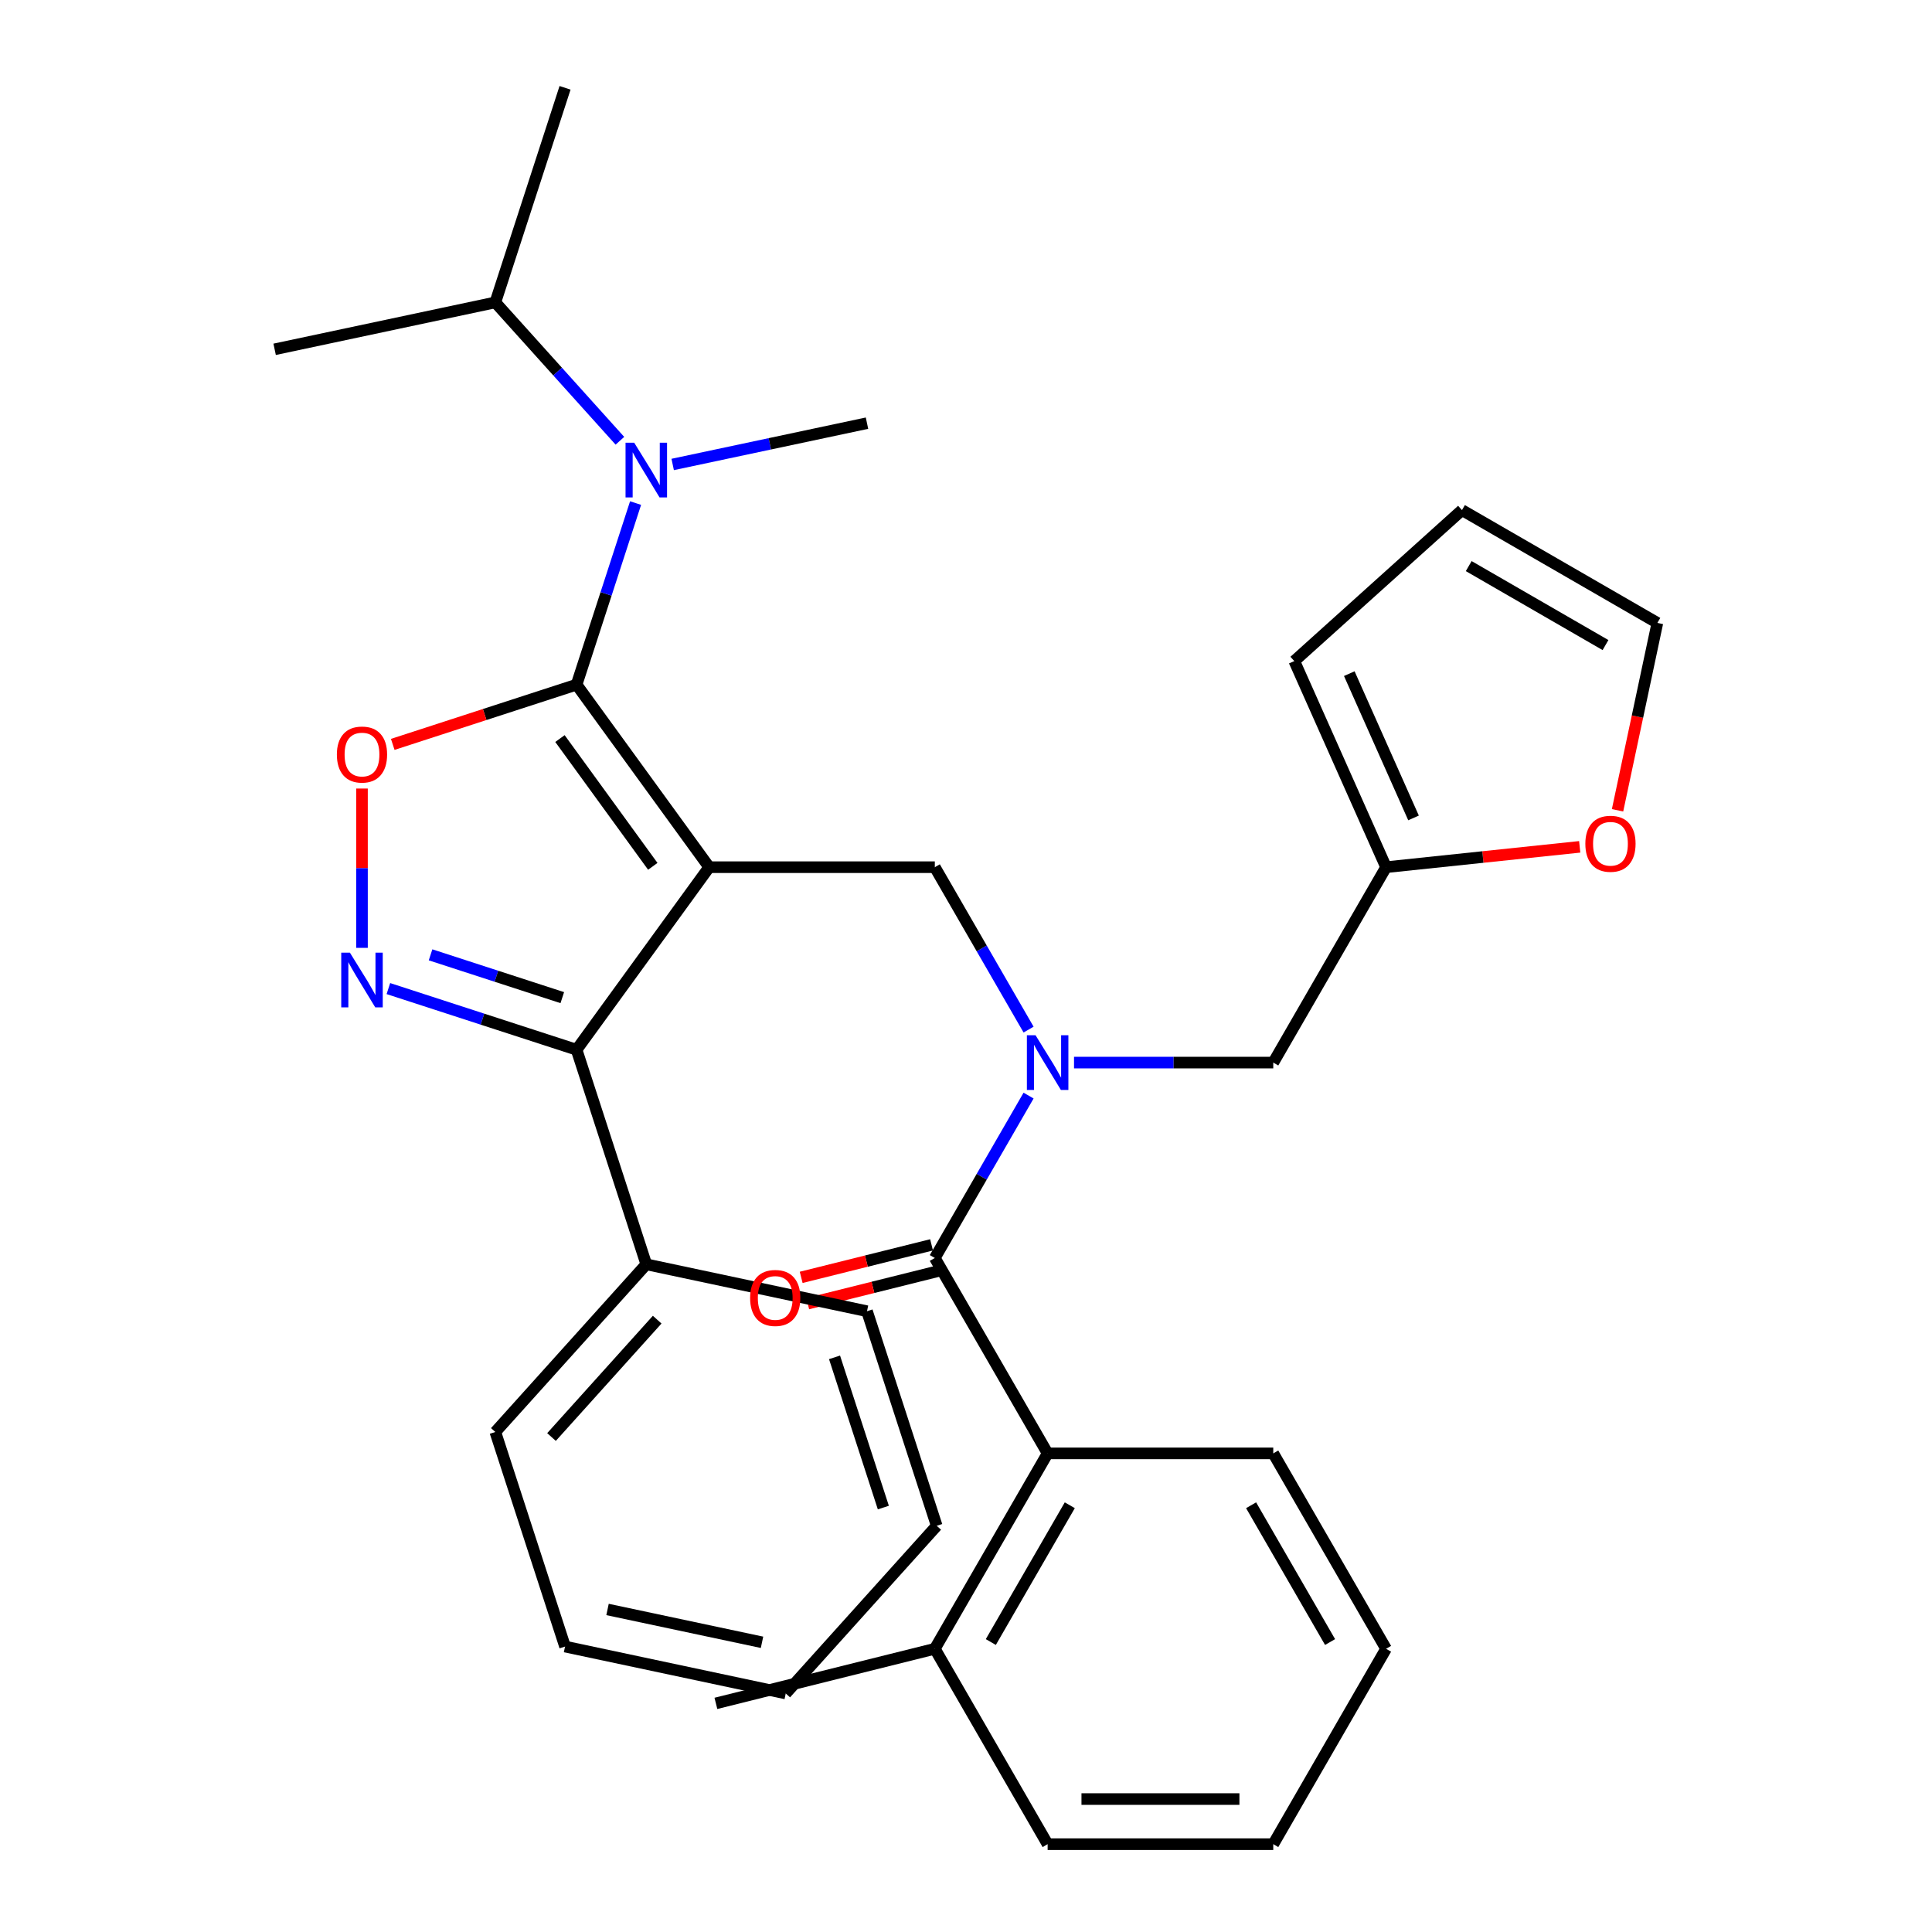 <?xml version='1.0' encoding='iso-8859-1'?>
<svg version='1.1' baseProfile='full'
              xmlns='http://www.w3.org/2000/svg'
                      xmlns:rdkit='http://www.rdkit.org/xml'
                      xmlns:xlink='http://www.w3.org/1999/xlink'
                  xml:space='preserve'
width='1000px' height='1000px' viewBox='0 0 1000 1000'>
<!-- END OF HEADER -->
<rect style='opacity:1.0;fill:#FFFFFF;stroke:none' width='1000' height='1000' x='0' y='0'> </rect>
<path class='bond-0' d='M 542.253,954.545 L 659.037,954.545' style='fill:none;fill-rule:evenodd;stroke:#000000;stroke-width:6px;stroke-linecap:butt;stroke-linejoin:miter;stroke-opacity:1' />
<path class='bond-0' d='M 559.771,931.189 L 641.519,931.189' style='fill:none;fill-rule:evenodd;stroke:#000000;stroke-width:6px;stroke-linecap:butt;stroke-linejoin:miter;stroke-opacity:1' />
<path class='bond-1' d='M 542.253,954.545 L 483.861,853.408' style='fill:none;fill-rule:evenodd;stroke:#000000;stroke-width:6px;stroke-linecap:butt;stroke-linejoin:miter;stroke-opacity:1' />
<path class='bond-2' d='M 532.392,532.915 L 508.127,490.886' style='fill:none;fill-rule:evenodd;stroke:#0000FF;stroke-width:6px;stroke-linecap:butt;stroke-linejoin:miter;stroke-opacity:1' />
<path class='bond-2' d='M 508.127,490.886 L 483.861,448.857' style='fill:none;fill-rule:evenodd;stroke:#000000;stroke-width:6px;stroke-linecap:butt;stroke-linejoin:miter;stroke-opacity:1' />
<path class='bond-3' d='M 532.392,567.075 L 508.127,609.104' style='fill:none;fill-rule:evenodd;stroke:#0000FF;stroke-width:6px;stroke-linecap:butt;stroke-linejoin:miter;stroke-opacity:1' />
<path class='bond-3' d='M 508.127,609.104 L 483.861,651.133' style='fill:none;fill-rule:evenodd;stroke:#000000;stroke-width:6px;stroke-linecap:butt;stroke-linejoin:miter;stroke-opacity:1' />
<path class='bond-4' d='M 555.913,549.995 L 607.475,549.995' style='fill:none;fill-rule:evenodd;stroke:#0000FF;stroke-width:6px;stroke-linecap:butt;stroke-linejoin:miter;stroke-opacity:1' />
<path class='bond-4' d='M 607.475,549.995 L 659.037,549.995' style='fill:none;fill-rule:evenodd;stroke:#000000;stroke-width:6px;stroke-linecap:butt;stroke-linejoin:miter;stroke-opacity:1' />
<path class='bond-5' d='M 482.166,644.334 L 448.427,652.748' style='fill:none;fill-rule:evenodd;stroke:#000000;stroke-width:6px;stroke-linecap:butt;stroke-linejoin:miter;stroke-opacity:1' />
<path class='bond-5' d='M 448.427,652.748 L 414.689,661.162' style='fill:none;fill-rule:evenodd;stroke:#FF0000;stroke-width:6px;stroke-linecap:butt;stroke-linejoin:miter;stroke-opacity:1' />
<path class='bond-5' d='M 485.557,657.931 L 451.818,666.345' style='fill:none;fill-rule:evenodd;stroke:#000000;stroke-width:6px;stroke-linecap:butt;stroke-linejoin:miter;stroke-opacity:1' />
<path class='bond-5' d='M 451.818,666.345 L 418.08,674.759' style='fill:none;fill-rule:evenodd;stroke:#FF0000;stroke-width:6px;stroke-linecap:butt;stroke-linejoin:miter;stroke-opacity:1' />
<path class='bond-6' d='M 483.861,651.133 L 542.253,752.27' style='fill:none;fill-rule:evenodd;stroke:#000000;stroke-width:6px;stroke-linecap:butt;stroke-linejoin:miter;stroke-opacity:1' />
<path class='bond-7' d='M 659.037,954.545 L 717.429,853.408' style='fill:none;fill-rule:evenodd;stroke:#000000;stroke-width:6px;stroke-linecap:butt;stroke-linejoin:miter;stroke-opacity:1' />
<path class='bond-8' d='M 717.429,853.408 L 659.037,752.27' style='fill:none;fill-rule:evenodd;stroke:#000000;stroke-width:6px;stroke-linecap:butt;stroke-linejoin:miter;stroke-opacity:1' />
<path class='bond-8' d='M 688.442,849.916 L 647.568,779.119' style='fill:none;fill-rule:evenodd;stroke:#000000;stroke-width:6px;stroke-linecap:butt;stroke-linejoin:miter;stroke-opacity:1' />
<path class='bond-9' d='M 367.078,448.857 L 298.434,354.377' style='fill:none;fill-rule:evenodd;stroke:#000000;stroke-width:6px;stroke-linecap:butt;stroke-linejoin:miter;stroke-opacity:1' />
<path class='bond-9' d='M 337.885,448.414 L 289.834,382.278' style='fill:none;fill-rule:evenodd;stroke:#000000;stroke-width:6px;stroke-linecap:butt;stroke-linejoin:miter;stroke-opacity:1' />
<path class='bond-10' d='M 367.078,448.857 L 298.434,543.337' style='fill:none;fill-rule:evenodd;stroke:#000000;stroke-width:6px;stroke-linecap:butt;stroke-linejoin:miter;stroke-opacity:1' />
<path class='bond-11' d='M 367.078,448.857 L 483.861,448.857' style='fill:none;fill-rule:evenodd;stroke:#000000;stroke-width:6px;stroke-linecap:butt;stroke-linejoin:miter;stroke-opacity:1' />
<path class='bond-12' d='M 298.434,354.377 L 250.86,369.835' style='fill:none;fill-rule:evenodd;stroke:#000000;stroke-width:6px;stroke-linecap:butt;stroke-linejoin:miter;stroke-opacity:1' />
<path class='bond-12' d='M 250.86,369.835 L 203.286,385.293' style='fill:none;fill-rule:evenodd;stroke:#FF0000;stroke-width:6px;stroke-linecap:butt;stroke-linejoin:miter;stroke-opacity:1' />
<path class='bond-13' d='M 298.434,354.377 L 313.703,307.383' style='fill:none;fill-rule:evenodd;stroke:#000000;stroke-width:6px;stroke-linecap:butt;stroke-linejoin:miter;stroke-opacity:1' />
<path class='bond-13' d='M 313.703,307.383 L 328.973,260.389' style='fill:none;fill-rule:evenodd;stroke:#0000FF;stroke-width:6px;stroke-linecap:butt;stroke-linejoin:miter;stroke-opacity:1' />
<path class='bond-14' d='M 187.366,408.145 L 187.366,449.378' style='fill:none;fill-rule:evenodd;stroke:#FF0000;stroke-width:6px;stroke-linecap:butt;stroke-linejoin:miter;stroke-opacity:1' />
<path class='bond-14' d='M 187.366,449.378 L 187.366,490.612' style='fill:none;fill-rule:evenodd;stroke:#0000FF;stroke-width:6px;stroke-linecap:butt;stroke-linejoin:miter;stroke-opacity:1' />
<path class='bond-15' d='M 201.026,511.687 L 249.73,527.512' style='fill:none;fill-rule:evenodd;stroke:#0000FF;stroke-width:6px;stroke-linecap:butt;stroke-linejoin:miter;stroke-opacity:1' />
<path class='bond-15' d='M 249.73,527.512 L 298.434,543.337' style='fill:none;fill-rule:evenodd;stroke:#000000;stroke-width:6px;stroke-linecap:butt;stroke-linejoin:miter;stroke-opacity:1' />
<path class='bond-15' d='M 222.854,494.221 L 256.947,505.299' style='fill:none;fill-rule:evenodd;stroke:#0000FF;stroke-width:6px;stroke-linecap:butt;stroke-linejoin:miter;stroke-opacity:1' />
<path class='bond-15' d='M 256.947,505.299 L 291.04,516.376' style='fill:none;fill-rule:evenodd;stroke:#000000;stroke-width:6px;stroke-linecap:butt;stroke-linejoin:miter;stroke-opacity:1' />
<path class='bond-16' d='M 298.434,543.337 L 334.522,654.405' style='fill:none;fill-rule:evenodd;stroke:#000000;stroke-width:6px;stroke-linecap:butt;stroke-linejoin:miter;stroke-opacity:1' />
<path class='bond-17' d='M 837.237,419.411 L 847.545,370.915' style='fill:none;fill-rule:evenodd;stroke:#FF0000;stroke-width:6px;stroke-linecap:butt;stroke-linejoin:miter;stroke-opacity:1' />
<path class='bond-17' d='M 847.545,370.915 L 857.853,322.419' style='fill:none;fill-rule:evenodd;stroke:#000000;stroke-width:6px;stroke-linecap:butt;stroke-linejoin:miter;stroke-opacity:1' />
<path class='bond-18' d='M 817.653,438.323 L 767.541,443.59' style='fill:none;fill-rule:evenodd;stroke:#FF0000;stroke-width:6px;stroke-linecap:butt;stroke-linejoin:miter;stroke-opacity:1' />
<path class='bond-18' d='M 767.541,443.59 L 717.429,448.857' style='fill:none;fill-rule:evenodd;stroke:#000000;stroke-width:6px;stroke-linecap:butt;stroke-linejoin:miter;stroke-opacity:1' />
<path class='bond-19' d='M 857.853,322.419 L 756.716,264.027' style='fill:none;fill-rule:evenodd;stroke:#000000;stroke-width:6px;stroke-linecap:butt;stroke-linejoin:miter;stroke-opacity:1' />
<path class='bond-19' d='M 831.004,333.887 L 760.208,293.013' style='fill:none;fill-rule:evenodd;stroke:#000000;stroke-width:6px;stroke-linecap:butt;stroke-linejoin:miter;stroke-opacity:1' />
<path class='bond-20' d='M 756.716,264.027 L 669.928,342.17' style='fill:none;fill-rule:evenodd;stroke:#000000;stroke-width:6px;stroke-linecap:butt;stroke-linejoin:miter;stroke-opacity:1' />
<path class='bond-21' d='M 256.379,156.522 L 288.62,192.331' style='fill:none;fill-rule:evenodd;stroke:#000000;stroke-width:6px;stroke-linecap:butt;stroke-linejoin:miter;stroke-opacity:1' />
<path class='bond-21' d='M 288.62,192.331 L 320.862,228.139' style='fill:none;fill-rule:evenodd;stroke:#0000FF;stroke-width:6px;stroke-linecap:butt;stroke-linejoin:miter;stroke-opacity:1' />
<path class='bond-22' d='M 256.379,156.522 L 292.467,45.455' style='fill:none;fill-rule:evenodd;stroke:#000000;stroke-width:6px;stroke-linecap:butt;stroke-linejoin:miter;stroke-opacity:1' />
<path class='bond-23' d='M 256.379,156.522 L 142.147,180.803' style='fill:none;fill-rule:evenodd;stroke:#000000;stroke-width:6px;stroke-linecap:butt;stroke-linejoin:miter;stroke-opacity:1' />
<path class='bond-24' d='M 348.182,240.406 L 398.468,229.718' style='fill:none;fill-rule:evenodd;stroke:#0000FF;stroke-width:6px;stroke-linecap:butt;stroke-linejoin:miter;stroke-opacity:1' />
<path class='bond-24' d='M 398.468,229.718 L 448.754,219.029' style='fill:none;fill-rule:evenodd;stroke:#000000;stroke-width:6px;stroke-linecap:butt;stroke-linejoin:miter;stroke-opacity:1' />
<path class='bond-25' d='M 334.522,654.405 L 256.379,741.192' style='fill:none;fill-rule:evenodd;stroke:#000000;stroke-width:6px;stroke-linecap:butt;stroke-linejoin:miter;stroke-opacity:1' />
<path class='bond-25' d='M 340.158,683.052 L 285.457,743.803' style='fill:none;fill-rule:evenodd;stroke:#000000;stroke-width:6px;stroke-linecap:butt;stroke-linejoin:miter;stroke-opacity:1' />
<path class='bond-26' d='M 334.522,654.405 L 448.754,678.686' style='fill:none;fill-rule:evenodd;stroke:#000000;stroke-width:6px;stroke-linecap:butt;stroke-linejoin:miter;stroke-opacity:1' />
<path class='bond-27' d='M 256.379,741.192 L 292.467,852.26' style='fill:none;fill-rule:evenodd;stroke:#000000;stroke-width:6px;stroke-linecap:butt;stroke-linejoin:miter;stroke-opacity:1' />
<path class='bond-28' d='M 292.467,852.26 L 406.698,876.541' style='fill:none;fill-rule:evenodd;stroke:#000000;stroke-width:6px;stroke-linecap:butt;stroke-linejoin:miter;stroke-opacity:1' />
<path class='bond-28' d='M 314.458,833.056 L 394.42,850.052' style='fill:none;fill-rule:evenodd;stroke:#000000;stroke-width:6px;stroke-linecap:butt;stroke-linejoin:miter;stroke-opacity:1' />
<path class='bond-29' d='M 406.698,876.541 L 484.842,789.754' style='fill:none;fill-rule:evenodd;stroke:#000000;stroke-width:6px;stroke-linecap:butt;stroke-linejoin:miter;stroke-opacity:1' />
<path class='bond-30' d='M 484.842,789.754 L 448.754,678.686' style='fill:none;fill-rule:evenodd;stroke:#000000;stroke-width:6px;stroke-linecap:butt;stroke-linejoin:miter;stroke-opacity:1' />
<path class='bond-30' d='M 457.215,780.311 L 431.953,702.564' style='fill:none;fill-rule:evenodd;stroke:#000000;stroke-width:6px;stroke-linecap:butt;stroke-linejoin:miter;stroke-opacity:1' />
<path class='bond-31' d='M 669.928,342.17 L 717.429,448.857' style='fill:none;fill-rule:evenodd;stroke:#000000;stroke-width:6px;stroke-linecap:butt;stroke-linejoin:miter;stroke-opacity:1' />
<path class='bond-31' d='M 698.391,348.673 L 731.641,423.354' style='fill:none;fill-rule:evenodd;stroke:#000000;stroke-width:6px;stroke-linecap:butt;stroke-linejoin:miter;stroke-opacity:1' />
<path class='bond-32' d='M 717.429,448.857 L 659.037,549.995' style='fill:none;fill-rule:evenodd;stroke:#000000;stroke-width:6px;stroke-linecap:butt;stroke-linejoin:miter;stroke-opacity:1' />
<path class='bond-33' d='M 659.037,752.27 L 542.253,752.27' style='fill:none;fill-rule:evenodd;stroke:#000000;stroke-width:6px;stroke-linecap:butt;stroke-linejoin:miter;stroke-opacity:1' />
<path class='bond-34' d='M 542.253,752.27 L 483.861,853.408' style='fill:none;fill-rule:evenodd;stroke:#000000;stroke-width:6px;stroke-linecap:butt;stroke-linejoin:miter;stroke-opacity:1' />
<path class='bond-34' d='M 553.722,779.119 L 512.848,849.916' style='fill:none;fill-rule:evenodd;stroke:#000000;stroke-width:6px;stroke-linecap:butt;stroke-linejoin:miter;stroke-opacity:1' />
<path class='bond-35' d='M 483.861,853.408 L 370.548,881.666' style='fill:none;fill-rule:evenodd;stroke:#000000;stroke-width:6px;stroke-linecap:butt;stroke-linejoin:miter;stroke-opacity:1' />
<path  class='atom-1' d='M 535.993 535.835
L 545.273 550.835
Q 546.193 552.315, 547.673 554.995
Q 549.153 557.675, 549.233 557.835
L 549.233 535.835
L 552.993 535.835
L 552.993 564.155
L 549.113 564.155
L 539.153 547.755
Q 537.993 545.835, 536.753 543.635
Q 535.553 541.435, 535.193 540.755
L 535.193 564.155
L 531.513 564.155
L 531.513 535.835
L 535.993 535.835
' fill='#0000FF'/>
<path  class='atom-3' d='M 388.256 671.813
Q 388.256 665.013, 391.616 661.213
Q 394.976 657.413, 401.256 657.413
Q 407.536 657.413, 410.896 661.213
Q 414.256 665.013, 414.256 671.813
Q 414.256 678.693, 410.856 682.613
Q 407.456 686.493, 401.256 686.493
Q 395.016 686.493, 391.616 682.613
Q 388.256 678.733, 388.256 671.813
M 401.256 683.293
Q 405.576 683.293, 407.896 680.413
Q 410.256 677.493, 410.256 671.813
Q 410.256 666.253, 407.896 663.453
Q 405.576 660.613, 401.256 660.613
Q 396.936 660.613, 394.576 663.413
Q 392.256 666.213, 392.256 671.813
Q 392.256 677.533, 394.576 680.413
Q 396.936 683.293, 401.256 683.293
' fill='#FF0000'/>
<path  class='atom-8' d='M 174.366 390.546
Q 174.366 383.746, 177.726 379.946
Q 181.086 376.146, 187.366 376.146
Q 193.646 376.146, 197.006 379.946
Q 200.366 383.746, 200.366 390.546
Q 200.366 397.426, 196.966 401.346
Q 193.566 405.226, 187.366 405.226
Q 181.126 405.226, 177.726 401.346
Q 174.366 397.466, 174.366 390.546
M 187.366 402.026
Q 191.686 402.026, 194.006 399.146
Q 196.366 396.226, 196.366 390.546
Q 196.366 384.986, 194.006 382.186
Q 191.686 379.346, 187.366 379.346
Q 183.046 379.346, 180.686 382.146
Q 178.366 384.946, 178.366 390.546
Q 178.366 396.266, 180.686 399.146
Q 183.046 402.026, 187.366 402.026
' fill='#FF0000'/>
<path  class='atom-9' d='M 181.106 493.089
L 190.386 508.089
Q 191.306 509.569, 192.786 512.249
Q 194.266 514.929, 194.346 515.089
L 194.346 493.089
L 198.106 493.089
L 198.106 521.409
L 194.226 521.409
L 184.266 505.009
Q 183.106 503.089, 181.866 500.889
Q 180.666 498.689, 180.306 498.009
L 180.306 521.409
L 176.626 521.409
L 176.626 493.089
L 181.106 493.089
' fill='#0000FF'/>
<path  class='atom-11' d='M 820.572 436.73
Q 820.572 429.93, 823.932 426.13
Q 827.292 422.33, 833.572 422.33
Q 839.852 422.33, 843.212 426.13
Q 846.572 429.93, 846.572 436.73
Q 846.572 443.61, 843.172 447.53
Q 839.772 451.41, 833.572 451.41
Q 827.332 451.41, 823.932 447.53
Q 820.572 443.65, 820.572 436.73
M 833.572 448.21
Q 837.892 448.21, 840.212 445.33
Q 842.572 442.41, 842.572 436.73
Q 842.572 431.17, 840.212 428.37
Q 837.892 425.53, 833.572 425.53
Q 829.252 425.53, 826.892 428.33
Q 824.572 431.13, 824.572 436.73
Q 824.572 442.45, 826.892 445.33
Q 829.252 448.21, 833.572 448.21
' fill='#FF0000'/>
<path  class='atom-16' d='M 328.262 229.15
L 337.542 244.15
Q 338.462 245.63, 339.942 248.31
Q 341.422 250.99, 341.502 251.15
L 341.502 229.15
L 345.262 229.15
L 345.262 257.47
L 341.382 257.47
L 331.422 241.07
Q 330.262 239.15, 329.022 236.95
Q 327.822 234.75, 327.462 234.07
L 327.462 257.47
L 323.782 257.47
L 323.782 229.15
L 328.262 229.15
' fill='#0000FF'/>
</svg>
